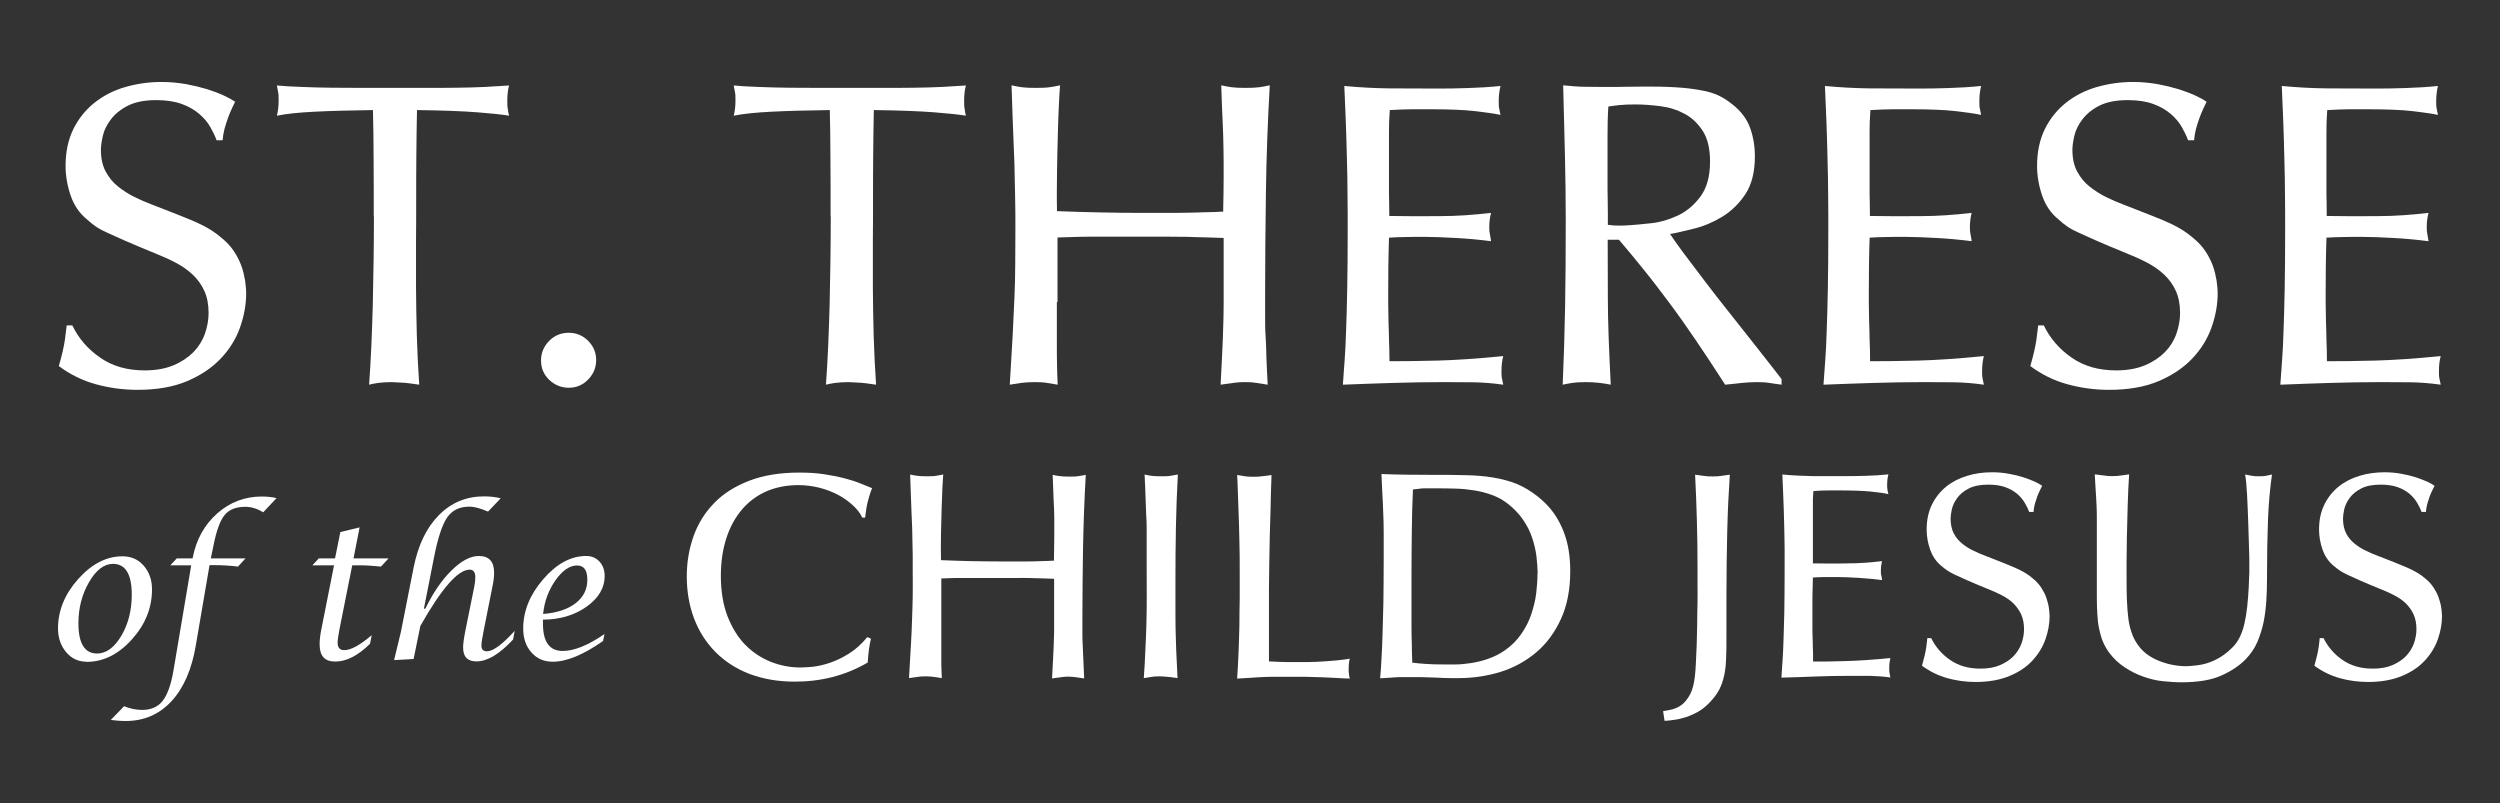 <?xml version="1.0" encoding="UTF-8"?>
<svg id="Layer_1" data-name="Layer 1" xmlns="http://www.w3.org/2000/svg" viewBox="0 0 155.58 49.98">
  <rect x="0" y="0" width="155.58" height="49.98" fill="#333333" stroke="none"/>
  <defs>
    <style>
      .cls-1 {
        fill: #fff;
      }
    </style>
  </defs>
  <g>
    <path class="cls-1" d="M13.48,8.73c-.09-.25-.22-.52-.39-.82-.17-.3-.4-.57-.69-.82s-.65-.46-1.09-.62c-.44-.16-.97-.24-1.58-.24-.74,0-1.33.12-1.78.35-.45.23-.8.52-1.05.85s-.42.67-.5,1.02c-.08.35-.12.64-.12.87,0,.54.1.99.3,1.36.2.37.45.68.77.93.31.25.66.47,1.02.65s.72.33,1.06.46c.74.29,1.33.52,1.79.7.46.18.84.34,1.14.48.3.14.56.28.78.42s.44.3.67.5c.3.25.56.52.75.82.2.3.35.6.46.9.11.31.18.61.23.9.04.3.07.57.07.82,0,.7-.13,1.4-.38,2.11s-.65,1.36-1.2,1.94c-.55.58-1.25,1.05-2.1,1.41-.85.36-1.88.54-3.08.54-.9,0-1.76-.12-2.6-.35-.84-.23-1.6-.61-2.3-1.13.2-.68.32-1.23.38-1.64.05-.41.09-.71.11-.89h.35c.39.81.97,1.48,1.74,2.01.76.53,1.68.79,2.76.79.7,0,1.3-.11,1.8-.32s.91-.49,1.24-.82c.32-.33.56-.71.71-1.14.15-.43.23-.86.23-1.29,0-.54-.09-1-.27-1.39-.18-.39-.42-.72-.73-1.01s-.66-.53-1.06-.74c-.4-.21-.83-.4-1.28-.58-.79-.32-1.42-.59-1.88-.79s-.84-.38-1.13-.51-.52-.26-.69-.38-.35-.26-.52-.42c-.47-.38-.81-.87-1.02-1.48s-.32-1.23-.32-1.86c0-.86.16-1.62.48-2.28.32-.65.76-1.2,1.31-1.64.55-.44,1.19-.77,1.91-.98.73-.21,1.48-.32,2.27-.32.52,0,1.02.05,1.51.13.48.09.93.2,1.33.32.4.13.75.26,1.05.4.3.14.53.27.69.38-.05.11-.12.25-.2.42s-.16.36-.24.58-.15.44-.22.69c-.06.24-.1.48-.12.71h-.38Z"/>
    <path class="cls-1" d="M23.26,13.43c0-1.24,0-2.41-.01-3.53,0-1.12-.02-2.14-.04-3.05-1.42.02-2.62.05-3.61.1-.99.05-1.78.13-2.37.25.04-.14.06-.29.08-.43.02-.14.03-.31.03-.51,0-.22,0-.39-.03-.52s-.05-.27-.08-.42c.41.04.92.07,1.53.09.61.03,1.25.04,1.91.05.66,0,1.33.01,1.99.01h3.81c.67,0,1.32,0,1.95-.01.63,0,1.22-.03,1.78-.05.56-.03,1.05-.06,1.48-.09-.04.13-.06.27-.08.42-.02.15-.03.33-.03.52s0,.37.03.51c.02.14.04.29.08.43-.41-.07-1.07-.14-1.96-.21-.9-.07-2.15-.12-3.77-.14-.02.93-.03,1.86-.04,2.8s-.01,1.85-.01,2.77c0,.81,0,1.67-.01,2.59,0,.92,0,1.88,0,2.86,0,.99.03,1.99.05,3.01.03,1.02.08,2.04.15,3.06-.47-.07-.84-.12-1.13-.13s-.48-.03-.59-.03c-.3,0-.58.02-.83.05-.25.04-.44.07-.57.11.11-1.49.18-3.15.23-5,.04-1.85.07-3.68.07-5.51Z"/>
    <path class="cls-1" d="M35.4,20.71c.47,0,.87.17,1.2.5.33.33.5.73.5,1.2s-.17.87-.5,1.21c-.33.34-.73.51-1.2.51s-.89-.17-1.23-.5-.5-.73-.5-1.2.17-.87.5-1.21c.33-.34.74-.51,1.23-.51Z"/>
    <path class="cls-1" d="M51.69,13.43c0-1.24,0-2.41-.01-3.53,0-1.12-.02-2.14-.04-3.05-1.42.02-2.62.05-3.61.1-.99.05-1.78.13-2.37.25.04-.14.06-.29.08-.43.02-.14.03-.31.03-.51,0-.22,0-.39-.03-.52s-.05-.27-.08-.42c.41.04.92.07,1.53.09.61.03,1.25.04,1.91.05.66,0,1.33.01,1.99.01h3.81c.67,0,1.32,0,1.95-.01.63,0,1.22-.03,1.78-.05.56-.03,1.05-.06,1.48-.09-.04.13-.06.27-.08.42-.02.15-.03.33-.03.52s0,.37.03.51c.02.14.04.29.08.43-.41-.07-1.07-.14-1.96-.21-.9-.07-2.15-.12-3.77-.14-.02.93-.03,1.86-.04,2.8s-.01,1.85-.01,2.77c0,.81,0,1.67-.01,2.59,0,.92,0,1.88,0,2.86,0,.99.03,1.99.05,3.01.03,1.02.08,2.04.15,3.06-.47-.07-.84-.12-1.13-.13s-.48-.03-.59-.03c-.3,0-.58.02-.83.05-.25.04-.44.07-.57.11.11-1.49.18-3.15.23-5,.04-1.85.07-3.68.07-5.51Z"/>
    <path class="cls-1" d="M65.77,18.8v2.73c0,.37,0,.74.01,1.1,0,.37.02.8.04,1.31-.22-.04-.44-.07-.66-.11-.23-.04-.49-.05-.79-.05s-.58.02-.82.05c-.24.04-.48.07-.71.11.07-1.2.13-2.23.18-3.07.04-.84.08-1.62.11-2.33.03-.71.05-1.4.05-2.09,0-.68.01-1.46.01-2.34,0-.52,0-.99-.01-1.4,0-.41-.02-.91-.03-1.51,0-.59-.03-1.35-.07-2.26-.04-.91-.08-2.13-.13-3.63.22.05.43.09.65.12.22.03.5.04.86.04s.65-.01.86-.04c.21-.03.43-.07.65-.12-.02.2-.04.57-.07,1.13s-.05,1.21-.07,1.95c-.02.75-.04,1.53-.05,2.37s-.02,1.63,0,2.38c.9.04,1.79.06,2.68.08.89.02,1.78.03,2.68.03h1.43c.43,0,.84,0,1.24-.01.39,0,.78-.02,1.14-.03.37,0,.76-.02,1.17-.04.02-.91.03-1.66.03-2.23s0-1.12-.01-1.64c0-.52-.03-1.08-.05-1.67-.03-.59-.06-1.36-.09-2.32.22.05.43.09.65.12.21.03.5.04.86.04.34,0,.62-.01.85-.04.22-.03.44-.07.66-.12-.13,2.26-.21,4.48-.24,6.65s-.05,4.26-.05,6.27v1.44c0,.42,0,.84.03,1.25s.04.85.05,1.32c.02.47.04,1.03.08,1.7-.25-.04-.49-.07-.71-.11-.23-.04-.45-.05-.69-.05-.22,0-.44.01-.67.04-.23.03-.52.07-.86.12.02-.38.04-.83.07-1.35s.05-1.03.07-1.52c.02-.49.03-.95.04-1.36,0-.41.01-.7.01-.86v-4.04c-.45-.02-.84-.03-1.18-.04-.34,0-.7-.02-1.06-.03-.37,0-.78-.01-1.24-.01h-4.47c-.35,0-.71,0-1.08.01s-.8.02-1.31.04v4.01Z"/>
    <path class="cls-1" d="M86.44,13.44c1.08.02,2.14.02,3.19.01,1.05,0,2.1-.08,3.16-.2-.04.14-.06.28-.08.42-.02.13-.03.3-.03.5,0,.14.01.28.04.42.03.13.05.27.07.42-.7-.09-1.43-.16-2.18-.2-.75-.04-1.42-.07-1.99-.07-.36,0-.73,0-1.1.01-.38,0-.74.02-1.08.04-.02.58-.03,1.16-.04,1.76,0,.6-.01,1.19-.01,1.76,0,.36,0,.74.01,1.14,0,.4.02.8.03,1.2,0,.39.02.75.03,1.08,0,.32.01.57.01.75.86,0,1.86-.01,2.99-.04,1.13-.03,2.49-.12,4.09-.28-.04.14-.06.28-.08.42s-.03.3-.03.5,0,.35.03.47.05.25.08.39c-.63-.09-1.25-.14-1.87-.15-.62,0-1.24-.01-1.87-.01-1.04,0-2.08.02-3.12.05s-2.08.07-3.12.11c.04-.5.07-1.01.11-1.53s.07-1.13.09-1.84c.03-.71.05-1.56.07-2.56.02-1,.03-2.23.03-3.7,0-.66,0-1.38-.01-2.15,0-.77-.02-1.55-.04-2.34s-.04-1.57-.07-2.33-.06-1.48-.09-2.14c.95.09,1.89.14,2.81.15.92,0,1.86.01,2.81.01.68,0,1.36,0,2.05-.03.68-.02,1.36-.06,2.05-.13-.04.14-.06.29-.08.44s-.03.32-.03.5c0,.2,0,.35.03.47s.05.25.08.39c-.25-.05-.51-.1-.77-.13-.26-.04-.55-.07-.87-.11-.32-.04-.7-.06-1.12-.08s-.93-.03-1.52-.03h-1.24c-.34,0-.8.02-1.37.05-.02.27-.03.51-.04.71,0,.21-.01.42-.01.63v3.62c0,.24,0,.48.01.73,0,.24.01.54.01.9Z"/>
    <path class="cls-1" d="M110.89,23.94c-.29-.04-.55-.07-.78-.11s-.5-.05-.81-.05c-.29,0-.59.02-.9.05-.31.04-.66.07-1.04.11-.65-1.01-1.25-1.92-1.82-2.76s-1.12-1.62-1.66-2.34-1.06-1.41-1.58-2.05c-.51-.64-1.03-1.26-1.55-1.87h-.7c0,.97,0,2.17.01,3.61,0,1.44.07,3.24.18,5.41-.23-.05-.49-.09-.77-.12-.28-.03-.54-.04-.79-.04-.36,0-.64.02-.84.05s-.39.07-.59.11c.07-1.6.12-3.22.15-4.87.03-1.65.04-3.46.04-5.44,0-1.26-.02-2.57-.05-3.96-.04-1.38-.07-2.84-.11-4.36.52.05.97.09,1.35.09.38,0,.71.01,1,.01h.63c.3,0,.61,0,.94-.01.33,0,.65-.01.94-.01h.61c.81,0,1.48.03,2.03.08.55.05,1.01.13,1.39.21.38.09.7.21.95.35.26.14.5.31.71.48.52.41.88.89,1.08,1.44.2.55.3,1.14.3,1.79,0,.97-.2,1.75-.59,2.34s-.87,1.06-1.43,1.4c-.56.34-1.13.59-1.74.74-.6.15-1.11.27-1.52.34.16.25.44.64.83,1.17.4.53.84,1.12,1.33,1.76.49.65,1.01,1.31,1.55,1.99.54.68,1.04,1.32,1.51,1.91.47.59.86,1.09,1.17,1.49.31.4.5.64.55.71v.32ZM106.42,10.05c0-.79-.15-1.42-.44-1.88-.3-.47-.67-.83-1.13-1.08-.46-.25-.96-.41-1.51-.48-.55-.07-1.06-.11-1.55-.11-.4,0-.73.01-1.01.04-.28.03-.51.06-.69.09-.04.61-.05,1.22-.05,1.83v2.84c0,.37,0,.73.01,1.08,0,.35.01.67.01.96v.65c.25.04.47.05.66.05s.44,0,.77-.03c.3-.02.73-.06,1.28-.12s1.09-.22,1.63-.47,1.01-.64,1.41-1.17c.4-.53.61-1.26.61-2.19Z"/>
    <path class="cls-1" d="M116.35,13.44c1.08.02,2.14.02,3.19.01,1.05,0,2.1-.08,3.16-.2-.04.14-.06.28-.08.42-.02.13-.03.3-.03.5,0,.14.01.28.04.42.03.13.05.27.07.42-.7-.09-1.43-.16-2.18-.2-.75-.04-1.42-.07-1.99-.07-.36,0-.73,0-1.1.01-.38,0-.74.02-1.08.04-.02.58-.03,1.16-.04,1.76,0,.6-.01,1.19-.01,1.76,0,.36,0,.74.01,1.14,0,.4.02.8.03,1.2,0,.39.02.75.03,1.08,0,.32.01.57.01.75.86,0,1.86-.01,2.99-.04,1.13-.03,2.49-.12,4.09-.28-.04.14-.06.28-.08.42s-.03.3-.03.5,0,.35.03.47.05.25.08.39c-.63-.09-1.25-.14-1.87-.15-.62,0-1.24-.01-1.87-.01-1.04,0-2.08.02-3.12.05s-2.08.07-3.12.11c.04-.5.07-1.01.11-1.53s.07-1.13.09-1.84c.03-.71.05-1.56.07-2.56.02-1,.03-2.23.03-3.7,0-.66,0-1.38-.01-2.15,0-.77-.02-1.55-.04-2.34s-.04-1.57-.07-2.33-.06-1.48-.09-2.14c.95.09,1.89.14,2.81.15.92,0,1.86.01,2.81.01.68,0,1.36,0,2.05-.03.68-.02,1.36-.06,2.05-.13-.04.14-.06.29-.08.44s-.03.32-.03.5c0,.2,0,.35.03.47s.05.25.08.39c-.25-.05-.51-.1-.77-.13-.26-.04-.55-.07-.87-.11-.32-.04-.7-.06-1.12-.08s-.93-.03-1.52-.03h-1.24c-.34,0-.8.02-1.37.05-.02.27-.03.51-.04.71,0,.21-.01.42-.01.63v3.62c0,.24,0,.48.01.73,0,.24.01.54.01.9Z"/>
    <path class="cls-1" d="M136.17,8.73c-.09-.25-.22-.52-.39-.82-.17-.3-.4-.57-.69-.82s-.65-.46-1.09-.62c-.44-.16-.97-.24-1.58-.24-.74,0-1.33.12-1.78.35-.45.23-.8.52-1.05.85s-.42.67-.5,1.02c-.08.35-.12.64-.12.87,0,.54.1.99.3,1.36.2.37.45.68.77.93.31.25.66.47,1.02.65s.72.33,1.06.46c.74.29,1.33.52,1.79.7.46.18.84.34,1.14.48.3.14.56.28.78.42s.44.3.67.5c.3.25.56.52.75.82.2.3.35.6.46.9.11.31.18.61.23.9.04.3.07.57.07.82,0,.7-.13,1.4-.38,2.11s-.65,1.36-1.2,1.94c-.55.58-1.25,1.05-2.1,1.41-.85.36-1.88.54-3.08.54-.9,0-1.76-.12-2.6-.35-.84-.23-1.6-.61-2.3-1.13.2-.68.32-1.23.38-1.64.05-.41.09-.71.11-.89h.35c.39.81.97,1.48,1.74,2.01.76.53,1.68.79,2.76.79.7,0,1.3-.11,1.8-.32s.91-.49,1.24-.82c.32-.33.56-.71.71-1.14.15-.43.23-.86.23-1.29,0-.54-.09-1-.27-1.39-.18-.39-.42-.72-.73-1.01s-.66-.53-1.06-.74c-.4-.21-.83-.4-1.28-.58-.79-.32-1.42-.59-1.88-.79s-.84-.38-1.13-.51-.52-.26-.69-.38-.35-.26-.52-.42c-.47-.38-.81-.87-1.02-1.48s-.32-1.23-.32-1.86c0-.86.16-1.62.48-2.28.32-.65.76-1.2,1.31-1.64.55-.44,1.19-.77,1.91-.98.73-.21,1.48-.32,2.27-.32.52,0,1.02.05,1.51.13.48.09.93.2,1.33.32.4.13.75.26,1.05.4.3.14.53.27.69.38-.05.11-.12.25-.2.42s-.16.36-.24.58-.15.44-.22.69c-.06.24-.1.48-.12.71h-.38Z"/>
    <path class="cls-1" d="M144.78,13.44c1.08.02,2.14.02,3.19.01,1.05,0,2.1-.08,3.16-.2-.04.14-.06.28-.08.42-.02.13-.03.3-.03.5,0,.14.01.28.04.42.03.13.05.27.07.42-.7-.09-1.43-.16-2.18-.2-.75-.04-1.42-.07-1.99-.07-.36,0-.73,0-1.1.01-.38,0-.74.02-1.08.04-.02.58-.03,1.16-.04,1.76,0,.6-.01,1.19-.01,1.76,0,.36,0,.74.01,1.14,0,.4.02.8.03,1.2,0,.39.02.75.03,1.08,0,.32.01.57.01.75.86,0,1.86-.01,2.99-.04,1.13-.03,2.49-.12,4.09-.28-.04.14-.06.28-.08.42s-.03.3-.03.5,0,.35.03.47.05.25.08.39c-.63-.09-1.25-.14-1.87-.15-.62,0-1.24-.01-1.87-.01-1.04,0-2.08.02-3.12.05s-2.08.07-3.12.11c.04-.5.07-1.01.11-1.53s.07-1.13.09-1.84c.03-.71.05-1.56.07-2.56.02-1,.03-2.23.03-3.7,0-.66,0-1.38-.01-2.15,0-.77-.02-1.55-.04-2.34s-.04-1.57-.07-2.33-.06-1.48-.09-2.14c.95.09,1.89.14,2.81.15.92,0,1.86.01,2.81.01.68,0,1.36,0,2.05-.03.68-.02,1.36-.06,2.05-.13-.04.14-.06.29-.08.44s-.03.32-.03.5c0,.2,0,.35.03.47s.05.25.08.39c-.25-.05-.51-.1-.77-.13-.26-.04-.55-.07-.87-.11-.32-.04-.7-.06-1.12-.08s-.93-.03-1.52-.03h-1.24c-.34,0-.8.02-1.37.05-.02.27-.03.51-.04.71,0,.21-.01.42-.01.63v3.62c0,.24,0,.48.01.73,0,.24.01.54.01.9Z"/>
  </g>
  <g>
    <path class="cls-1" d="M5.38,41.18c-.5,0-.93-.2-1.26-.59s-.51-.89-.51-1.48c0-1.11.42-2.14,1.26-3.08.84-.94,1.76-1.41,2.75-1.41.54,0,.98.19,1.32.58s.52.88.52,1.48c0,1.15-.42,2.19-1.26,3.12-.84.93-1.78,1.39-2.82,1.39ZM6.04,40.67c.57,0,1.07-.37,1.51-1.1.43-.73.65-1.59.65-2.56,0-1.28-.39-1.92-1.17-1.92-.55,0-1.05.38-1.49,1.14-.44.76-.66,1.61-.66,2.56,0,1.25.39,1.88,1.16,1.88Z"/>
    <path class="cls-1" d="M6.89,44.81l.83-.86c.37.15.75.23,1.13.23.55,0,.98-.19,1.27-.56s.52-.99.67-1.86l1.11-6.58h-1.3l.4-.43h.98l.02-.07c.22-1.12.73-2.03,1.52-2.73.79-.7,1.72-1.05,2.76-1.05.34,0,.65.03.93.1l-.83.88c-.36-.22-.73-.34-1.11-.34-.58,0-1.01.17-1.29.51-.28.34-.51.97-.69,1.88l-.17.82h2.16l-.47.51c-.49-.06-.98-.09-1.47-.09h-.3l-.85,4.97c-.25,1.51-.76,2.68-1.52,3.5-.76.82-1.71,1.23-2.86,1.23-.3,0-.62-.03-.95-.07Z"/>
    <path class="cls-1" d="M20.76,35.18h-1.32l.4-.43h1.01l.33-1.64,1.2-.29-.38,1.93h2.18l-.47.51c-.5-.05-.94-.08-1.32-.08h-.47l-.79,3.96c-.08.41-.12.7-.12.86,0,.3.14.46.41.46.42,0,.98-.31,1.71-.93l-.1.53c-.75.74-1.47,1.11-2.16,1.11s-.98-.36-.98-1.09c0-.26.04-.6.13-1.03l.77-3.88Z"/>
    <path class="cls-1" d="M24.52,41.1l.43-1.78.79-4c.28-1.4.8-2.48,1.57-3.26.77-.78,1.71-1.17,2.81-1.17.38,0,.73.04,1.04.12l-.79.83c-.45-.2-.84-.31-1.16-.31-.61,0-1.07.22-1.38.67-.31.45-.59,1.29-.83,2.54l-.62,3.14h.09c.48-.99,1.02-1.78,1.63-2.38.61-.6,1.17-.9,1.7-.9.64,0,.95.35.95,1.05,0,.23-.03.51-.1.83l-.56,2.82c-.09.44-.13.73-.13.87,0,.24.11.36.34.36.39,0,.96-.42,1.73-1.27l-.1.54c-.85.91-1.6,1.36-2.28,1.36-.56,0-.83-.29-.83-.87,0-.19.04-.52.13-.98l.57-2.83c.04-.22.06-.4.06-.56,0-.31-.12-.47-.35-.47-.73,0-1.75,1.17-3.07,3.5l-.42,2.06-1.22.07Z"/>
    <path class="cls-1" d="M37.62,39.45l-.09.44c-1.23.86-2.27,1.29-3.13,1.29-.55,0-.99-.19-1.33-.58-.34-.38-.51-.88-.51-1.49,0-1.09.42-2.11,1.25-3.07.83-.96,1.72-1.44,2.67-1.44.34,0,.62.12.83.35.21.23.32.53.32.9,0,.74-.38,1.37-1.13,1.91-.76.53-1.66.8-2.71.8v.26c0,1.13.41,1.69,1.23,1.69.71,0,1.58-.35,2.61-1.06ZM33.79,38.21c.86-.07,1.54-.29,2.03-.67.49-.38.73-.86.73-1.46s-.21-.89-.64-.89c-.46,0-.91.31-1.34.92s-.69,1.31-.77,2.09Z"/>
    <path class="cls-1" d="M54.2,39.75c-.05.21-.09.42-.12.64s-.06.5-.08.84c-.68.4-1.41.7-2.18.9-.77.2-1.56.29-2.36.29-1.06,0-2.01-.17-2.84-.49s-1.54-.79-2.11-1.37-1.02-1.28-1.32-2.08c-.3-.8-.45-1.67-.45-2.61,0-.88.14-1.71.42-2.5.28-.79.71-1.47,1.28-2.06.57-.59,1.3-1.05,2.18-1.39.88-.34,1.92-.51,3.13-.51.55,0,1.05.03,1.52.1.46.07.88.15,1.26.25.38.1.71.2,1,.32.29.12.53.22.74.3-.07.18-.13.35-.17.49s-.08.27-.11.4c-.03.13-.06.27-.08.41-.02.15-.05.32-.07.53h-.18c-.12-.26-.31-.51-.57-.75s-.56-.46-.91-.65c-.35-.19-.74-.34-1.16-.45-.43-.11-.87-.17-1.34-.17-.72,0-1.38.13-1.97.38-.59.26-1.1.63-1.52,1.12-.42.49-.75,1.08-.98,1.78-.23.7-.35,1.49-.35,2.37,0,.95.14,1.79.41,2.5.28.71.64,1.31,1.1,1.78.46.47.99.82,1.58,1.06.6.24,1.22.36,1.87.36.21,0,.47-.02.8-.05.32-.04.67-.12,1.05-.25.38-.13.77-.32,1.17-.57.4-.25.78-.59,1.13-1.02l.22.09Z"/>
    <path class="cls-1" d="M58.58,38.7v1.86c0,.25,0,.5,0,.75,0,.25.02.55.03.89-.15-.02-.3-.05-.45-.07-.15-.02-.33-.04-.54-.04s-.39.01-.56.04c-.17.03-.33.05-.49.07.05-.82.09-1.51.12-2.09.03-.57.06-1.1.07-1.58.02-.48.03-.95.04-1.42s0-.99,0-1.59c0-.35,0-.67,0-.95s-.01-.62-.02-1.03c0-.4-.02-.91-.05-1.54s-.05-1.45-.09-2.47c.15.04.29.06.44.08.15.02.34.03.59.03s.44,0,.59-.03.29-.05.44-.08c-.01.13-.03.39-.05.77-.02.38-.03.82-.05,1.33-.01.51-.03,1.04-.04,1.61-.01.57-.01,1.11,0,1.62.61.03,1.22.04,1.82.06.6.01,1.21.02,1.82.02h.97c.29,0,.57,0,.84,0,.27,0,.53-.01.78-.02s.52-.01.8-.03c.01-.62.02-1.13.02-1.52s0-.76,0-1.12c0-.35-.02-.73-.04-1.13-.02-.4-.04-.93-.06-1.57.15.04.29.06.44.08s.34.03.59.03.42,0,.58-.03c.15-.02.3-.05.45-.08-.09,1.54-.14,3.04-.17,4.52-.02,1.48-.04,2.9-.04,4.27v.98c0,.29,0,.57.02.85.01.28.02.58.04.9.01.32.03.7.05,1.15-.17-.02-.33-.05-.48-.07-.15-.02-.31-.04-.47-.04-.15,0-.3,0-.46.03-.16.02-.35.05-.59.08.01-.26.03-.56.05-.91.02-.35.03-.7.05-1.03.01-.34.02-.64.03-.92,0-.28,0-.48,0-.59v-2.75c-.3-.01-.57-.02-.8-.03-.23,0-.47-.01-.72-.02s-.53,0-.84,0h-3.04c-.24,0-.48,0-.73,0s-.55.02-.89.03v2.73Z"/>
    <path class="cls-1" d="M71.36,35.68v-2.02c0-.27,0-.54,0-.79s-.01-.53-.03-.84c-.01-.31-.02-.67-.04-1.06-.01-.4-.03-.87-.06-1.44.15.04.29.06.43.08.14.02.33.03.58.03s.46,0,.6-.03.3-.05.46-.08c-.06,1.1-.1,2.19-.12,3.27-.02,1.08-.03,2.17-.03,3.27,0,.83,0,1.55,0,2.16,0,.61.01,1.15.03,1.63.01.48.03.9.05,1.27.02.37.03.73.05,1.07-.17-.02-.35-.05-.54-.07-.19-.02-.39-.04-.59-.04s-.38.01-.53.04c-.15.03-.29.05-.44.07.04-.5.06-.95.08-1.35.02-.4.04-.84.06-1.31.02-.47.03-1,.04-1.6s0-1.35,0-2.25Z"/>
    <path class="cls-1" d="M78.97,41.16c.44.02.78.04,1.01.04h.7c.23,0,.5,0,.8,0s.6-.02.9-.04.59-.04.88-.07c.29-.03.53-.06.74-.1-.03.09-.04.17-.05.27-.01.09-.02.21-.02.34,0,.15,0,.27.02.37.01.1.03.18.05.26-.29-.01-.57-.02-.83-.04-.26-.01-.54-.02-.84-.04-.3-.01-.63-.02-.99-.03-.36,0-.79,0-1.29,0-.4,0-.74,0-1.02,0-.28,0-.52.02-.74.03-.22.01-.43.03-.63.04-.2.01-.42.02-.67.04.04-.59.07-1.15.09-1.69.02-.54.04-1.09.05-1.63,0-.54.01-1.09.02-1.64,0-.55,0-1.12,0-1.72s0-1.25-.02-1.88c-.01-.63-.03-1.21-.05-1.76-.02-.54-.03-1.02-.05-1.44-.01-.41-.03-.72-.04-.91.15.02.29.05.43.07.14.03.33.04.56.04.24,0,.45-.01.63-.04.18-.02.35-.05.52-.07-.03.78-.05,1.48-.06,2.1-.02.62-.03,1.2-.05,1.74-.01.54-.02,1.08-.03,1.6s-.01,1.09-.02,1.68c0,.6,0,1.26,0,1.99v2.52Z"/>
    <path class="cls-1" d="M97.72,35.52c0,1.16-.19,2.16-.58,3-.38.84-.9,1.54-1.54,2.08s-1.38.95-2.21,1.21c-.84.26-1.71.39-2.63.39-.05,0-.21,0-.47,0-.26,0-.56-.01-.88-.03-.32-.01-.63-.02-.93-.03-.3,0-.51,0-.63,0h-.37c-.12,0-.26,0-.4,0-.15,0-.32.02-.51.03-.19.01-.42.02-.68.04.04-.46.07-.91.09-1.34.02-.43.05-.91.06-1.45.02-.54.03-1.17.05-1.89.01-.72.02-1.6.02-2.65,0-.68,0-1.26,0-1.72,0-.46-.01-.88-.03-1.26-.01-.38-.03-.75-.05-1.12-.02-.37-.04-.79-.06-1.28,1,.04,2,.05,3,.05.82,0,1.55,0,2.2.02.65.01,1.24.06,1.77.15.53.09,1.02.22,1.46.4s.88.45,1.31.79c.4.32.73.66.99,1.03s.46.76.61,1.15.26.8.32,1.21c.06.41.09.82.09,1.22ZM95.69,35.74c0-.34-.03-.71-.07-1.1-.05-.39-.14-.78-.27-1.17-.13-.39-.32-.77-.57-1.13s-.56-.69-.93-.98c-.32-.25-.65-.43-1.01-.56-.35-.13-.71-.22-1.08-.28s-.74-.1-1.11-.11c-.37-.01-.74-.02-1.11-.02h-.54c-.14,0-.27,0-.38,0s-.22.01-.32.03c-.1.01-.23.02-.37.04-.04.84-.06,1.71-.07,2.62-.01.9-.02,1.78-.02,2.62v2.03c0,.51,0,.95,0,1.32s.01.71.02,1.03c0,.32.01.71.03,1.16.32.04.61.06.89.08.27.02.63.03,1.07.03.2,0,.45,0,.75,0s.63-.04.98-.09c.35-.06.7-.14,1.05-.27.35-.12.69-.29,1.01-.51.43-.3.78-.65,1.04-1.04.27-.39.48-.8.62-1.23s.25-.85.3-1.28c.05-.43.08-.82.08-1.19Z"/>
    <path class="cls-1" d="M103.52,44.25c.19-.03.4-.06.6-.12.21-.06.4-.16.59-.31.18-.15.34-.37.49-.65.14-.28.23-.65.28-1.12.02-.21.05-.48.06-.82.02-.34.03-.72.05-1.13.01-.41.02-.85.03-1.3,0-.45.01-.89.02-1.32s0-.82,0-1.19v-.91c0-1.01-.01-2.01-.04-2.99s-.06-1.93-.11-2.85c.16.02.33.05.5.07.18.03.37.04.58.04.22,0,.41-.01.58-.04.17-.02.33-.05.5-.07-.07,1.06-.13,2.23-.16,3.51-.03,1.28-.05,2.62-.05,4.02,0,.39,0,.81,0,1.25s0,.85,0,1.25c0,.52,0,.99-.02,1.38-.01.4-.05.76-.12,1.08-.07.32-.17.62-.31.89-.14.27-.34.53-.59.79-.23.24-.47.44-.72.58-.25.14-.5.25-.74.33-.24.08-.48.14-.71.17-.23.04-.45.06-.64.07l-.09-.59Z"/>
    <path class="cls-1" d="M112.8,35.06c.73.01,1.46.02,2.17,0,.71,0,1.43-.05,2.15-.14-.02.1-.04.19-.05.28-.01.09-.02.2-.02.34,0,.1,0,.19.03.28.02.09.03.19.05.28-.48-.06-.97-.11-1.48-.14s-.96-.05-1.35-.05c-.25,0-.49,0-.75,0s-.5.02-.73.03c-.01.39-.02.79-.03,1.2,0,.41,0,.81,0,1.2,0,.24,0,.5,0,.78,0,.27.01.55.02.81,0,.27.01.51.02.73,0,.22,0,.39,0,.51.59,0,1.26,0,2.03-.03.77-.02,1.7-.08,2.78-.19-.02.1-.04.19-.05.28s-.02.2-.02.34,0,.24.02.32c.01.08.03.17.05.27-.43-.06-.85-.09-1.27-.1-.42,0-.85,0-1.27,0-.71,0-1.42.01-2.12.04-.71.03-1.42.05-2.12.07.02-.34.05-.69.07-1.04.02-.35.05-.77.06-1.25.02-.48.03-1.06.05-1.74.01-.68.02-1.52.02-2.52,0-.45,0-.94,0-1.46s-.02-1.05-.03-1.59c-.01-.54-.03-1.07-.05-1.58-.02-.52-.04-1-.06-1.46.65.06,1.29.09,1.91.1.63,0,1.27,0,1.91,0,.46,0,.93,0,1.39-.02.46-.01.93-.04,1.39-.09-.03.1-.04.2-.06.3-.01.1-.02.22-.02.34,0,.13,0,.24.02.32.01.08.03.17.06.27-.17-.04-.34-.07-.52-.09-.18-.02-.37-.05-.59-.07s-.47-.04-.76-.05c-.29-.01-.63-.02-1.03-.02h-.84c-.23,0-.54.01-.93.04-.01.18-.02.34-.03.48,0,.14,0,.28,0,.43v2.46c0,.16,0,.33,0,.49,0,.16,0,.37,0,.61Z"/>
    <path class="cls-1" d="M126.28,31.86c-.06-.17-.15-.36-.27-.56-.12-.2-.27-.39-.47-.56-.2-.17-.44-.31-.74-.42-.3-.11-.66-.16-1.07-.16-.5,0-.9.08-1.21.24s-.54.35-.71.58c-.17.23-.28.46-.34.7-.05.24-.08.44-.08.59,0,.37.07.68.2.93.13.25.31.46.52.63.21.17.44.32.7.44s.49.23.72.31c.5.2.91.35,1.22.48s.57.23.78.33.38.19.53.28.3.2.46.34c.21.17.38.36.51.56.13.2.24.41.31.61.07.21.13.41.16.61.03.2.05.39.05.56,0,.48-.09.95-.26,1.44-.17.48-.44.92-.81,1.32s-.85.72-1.43.96-1.28.37-2.1.37c-.61,0-1.2-.08-1.77-.24-.57-.16-1.09-.42-1.57-.77.13-.46.22-.84.26-1.12s.06-.48.07-.6h.24c.27.55.66,1,1.18,1.36s1.14.54,1.88.54c.48,0,.89-.07,1.23-.22.34-.15.62-.33.84-.56s.38-.49.49-.78c.1-.29.16-.59.16-.88,0-.37-.06-.68-.18-.94-.12-.26-.29-.49-.49-.69-.21-.2-.45-.36-.72-.5-.27-.14-.56-.27-.87-.39-.54-.22-.96-.4-1.28-.54-.32-.14-.57-.26-.77-.35-.19-.09-.35-.18-.47-.26-.12-.08-.23-.17-.36-.28-.32-.26-.55-.59-.7-1.01-.15-.42-.22-.84-.22-1.26,0-.59.11-1.1.33-1.55.22-.45.52-.82.89-1.12.37-.3.81-.52,1.3-.67.49-.15,1.01-.22,1.55-.22.35,0,.7.03,1.03.09.33.06.63.13.91.22.27.09.51.18.71.27.2.1.36.18.47.26-.04.07-.08.17-.14.28s-.11.25-.17.39c-.05.15-.1.3-.15.47-.04.17-.07.33-.08.49h-.26Z"/>
    <path class="cls-1" d="M130.49,37.11v-2.11c0-.59,0-1.1,0-1.54s0-.81,0-1.13,0-.62-.02-.91c-.01-.29-.03-.58-.05-.88-.02-.3-.04-.64-.06-1.02.19.02.38.05.56.07.18.03.35.04.52.04.21,0,.4-.01.57-.04.17-.02.34-.05.49-.07-.04.6-.07,1.24-.09,1.93-.02.69-.04,1.34-.05,1.95-.01.61-.02,1.13-.02,1.57v.81c0,.57,0,1.09.02,1.55s.05.87.1,1.23c.05.36.14.68.25.96.11.28.26.53.44.75.29.37.71.66,1.24.87.54.21,1.1.32,1.68.32.12,0,.35-.02.69-.06.34-.04.7-.14,1.08-.32.38-.18.75-.44,1.1-.8.35-.35.6-.85.74-1.5.07-.3.13-.65.17-1.04.04-.39.07-.77.09-1.13.02-.37.03-.7.04-.99,0-.29,0-.49,0-.6,0-.17,0-.5-.02-.98-.01-.48-.03-1.01-.05-1.57-.02-.57-.04-1.13-.07-1.68s-.07-.97-.12-1.26c.12.02.24.05.37.07.12.03.29.04.49.04s.37-.01.48-.04c.11-.02.22-.05.33-.07-.12.84-.21,1.79-.25,2.84-.04,1.05-.06,2.26-.06,3.63,0,.44-.01.89-.04,1.35s-.08.91-.17,1.35c-.09.43-.22.85-.39,1.25s-.42.75-.72,1.07c-.39.4-.9.74-1.52,1.02-.62.28-1.46.42-2.51.42-.35,0-.73-.03-1.14-.07s-.8-.14-1.2-.28c-.4-.14-.78-.33-1.15-.57-.37-.24-.7-.55-.98-.92-.17-.23-.3-.47-.4-.71s-.17-.51-.23-.79c-.06-.28-.09-.59-.11-.91-.02-.33-.03-.69-.03-1.08Z"/>
    <path class="cls-1" d="M150.7,31.86c-.06-.17-.15-.36-.27-.56-.12-.2-.27-.39-.47-.56-.2-.17-.44-.31-.74-.42-.3-.11-.66-.16-1.07-.16-.5,0-.9.08-1.21.24s-.54.35-.71.58c-.17.23-.28.46-.34.7-.05.24-.08.44-.08.59,0,.37.07.68.2.93.13.25.31.46.52.63.21.17.44.32.7.44s.49.23.72.31c.5.2.91.35,1.22.48s.57.23.78.33.38.19.53.28.3.2.46.34c.21.17.38.36.51.56.13.2.24.41.31.61.07.21.13.41.16.61.03.2.05.39.05.56,0,.48-.09.95-.26,1.44-.17.48-.44.92-.81,1.32s-.85.72-1.43.96-1.28.37-2.1.37c-.61,0-1.2-.08-1.77-.24-.57-.16-1.09-.42-1.57-.77.13-.46.22-.84.26-1.12s.06-.48.07-.6h.24c.27.55.66,1,1.18,1.36s1.14.54,1.88.54c.48,0,.89-.07,1.23-.22.34-.15.62-.33.84-.56s.38-.49.49-.78c.1-.29.16-.59.16-.88,0-.37-.06-.68-.18-.94-.12-.26-.29-.49-.49-.69-.21-.2-.45-.36-.72-.5-.27-.14-.56-.27-.87-.39-.54-.22-.96-.4-1.28-.54-.32-.14-.57-.26-.77-.35-.19-.09-.35-.18-.47-.26-.12-.08-.23-.17-.36-.28-.32-.26-.55-.59-.7-1.01-.15-.42-.22-.84-.22-1.26,0-.59.11-1.1.33-1.55.22-.45.52-.82.89-1.12.37-.3.81-.52,1.3-.67.49-.15,1.01-.22,1.55-.22.35,0,.7.03,1.03.09.33.06.63.13.91.22.27.09.51.18.71.27.2.1.36.18.47.26-.04.07-.08.17-.14.28s-.11.25-.17.39c-.05.15-.1.3-.15.47-.04.17-.07.33-.08.49h-.26Z"/>
  </g>
</svg>